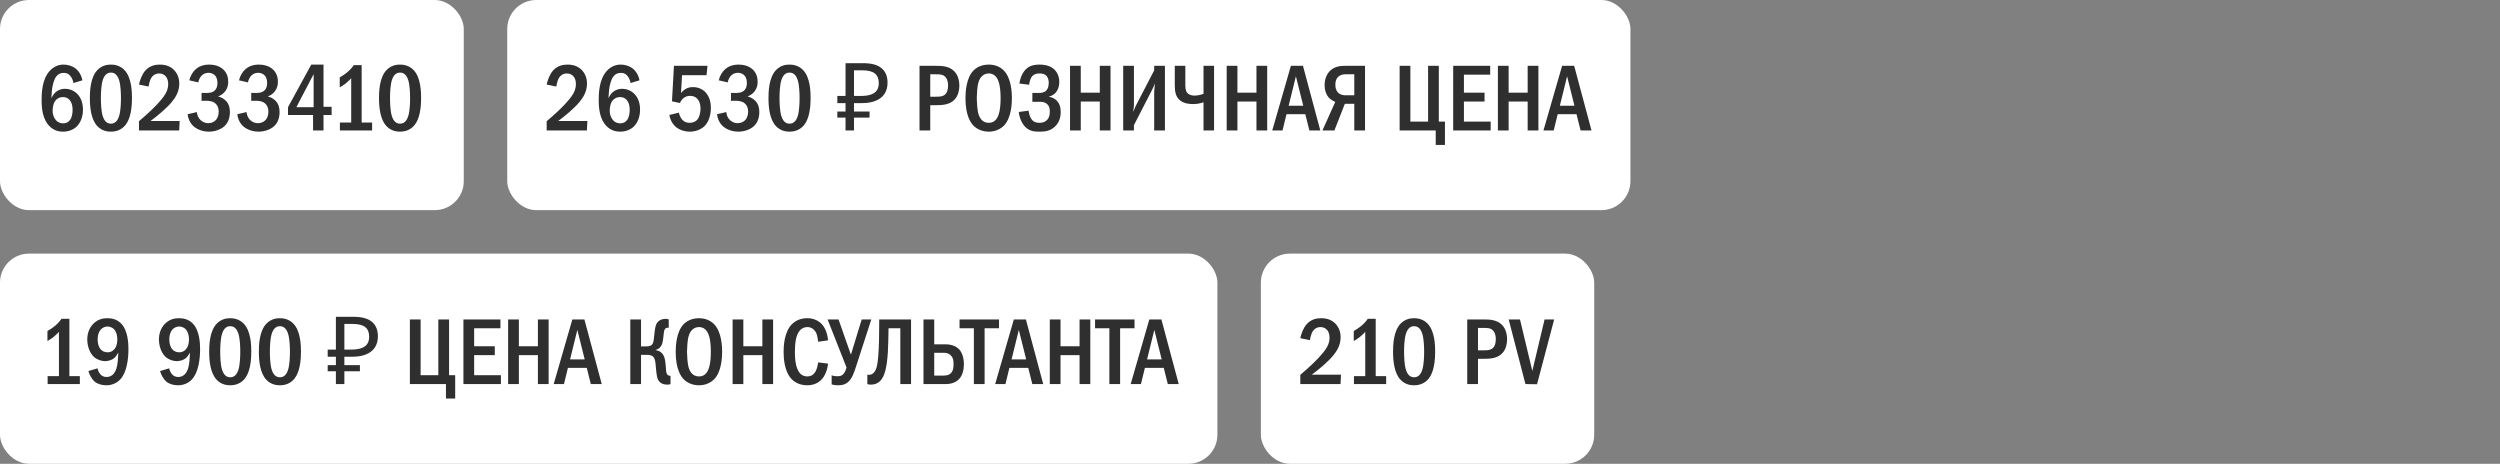 <?xml version="1.0" encoding="UTF-8"?> <svg xmlns="http://www.w3.org/2000/svg" width="345" height="64" viewBox="0 0 345 64" fill="none"><rect x="0" y="0" width="345" height="64" fill="#808080" stroke="none"/><rect width="64" height="29" rx="4" fill="white"></rect><path d="M11.37 11.084L10.135 11.461C10.096 11.188 9.992 10.889 9.81 10.616C9.55 10.226 9.251 10.057 8.809 10.057C8.354 10.057 8.029 10.213 7.769 10.551C7.444 10.967 7.262 11.734 7.184 12.293C7.132 12.696 7.106 13.372 7.093 13.567C7.223 13.255 7.431 12.943 7.652 12.748C7.925 12.488 8.367 12.254 8.991 12.254C9.589 12.254 10.135 12.475 10.525 12.826C10.967 13.203 11.448 13.918 11.448 15.114C11.448 16.167 11.084 16.986 10.564 17.48C10.135 17.883 9.485 18.169 8.705 18.169C8.185 18.169 7.457 18.052 6.82 17.402C5.871 16.44 5.741 14.932 5.741 13.827C5.741 12.917 5.78 10.98 6.846 9.797C7.301 9.303 7.925 8.913 8.77 8.913C9.316 8.913 9.953 9.082 10.421 9.446C10.876 9.797 11.24 10.382 11.37 11.084ZM8.692 13.398C8.393 13.398 8.003 13.476 7.678 13.853C7.34 14.243 7.262 14.867 7.262 15.335C7.262 15.777 7.431 16.258 7.717 16.583C7.951 16.843 8.276 17.025 8.718 17.025C9.16 17.025 9.472 16.83 9.68 16.531C9.953 16.154 10.018 15.556 10.018 15.114C10.018 14.607 9.888 14.113 9.615 13.801C9.342 13.489 9.017 13.398 8.692 13.398ZM15.3 8.913C15.755 8.913 16.535 9.004 17.172 9.667C18.173 10.694 18.212 12.696 18.212 13.541C18.212 15.777 17.705 16.856 17.172 17.415C16.535 18.078 15.755 18.169 15.3 18.169C14.832 18.169 14.078 18.078 13.441 17.415C12.557 16.492 12.401 14.802 12.401 13.541C12.401 12.683 12.44 10.707 13.441 9.667C14.078 9.004 14.832 8.913 15.3 8.913ZM15.3 10.018C15.092 10.018 14.481 10.044 14.169 11.084C13.961 11.773 13.922 12.865 13.922 13.541C13.922 14.217 13.961 15.309 14.169 15.998C14.481 17.038 15.092 17.064 15.3 17.064C15.521 17.064 16.132 17.038 16.444 15.998C16.652 15.309 16.691 14.217 16.691 13.541C16.691 12.865 16.652 11.773 16.444 11.084C16.132 10.044 15.521 10.018 15.3 10.018ZM20.504 11.942L19.178 11.669C19.295 11.084 19.594 10.265 20.036 9.758C20.66 9.043 21.453 8.913 22.064 8.913C22.545 8.913 23.195 8.991 23.78 9.446C24.326 9.875 24.742 10.577 24.742 11.539C24.742 12.631 24.222 13.463 23.676 14.113C22.948 14.971 21.713 16.011 20.764 16.7H24.794L24.729 18H19.178V16.726C21.557 14.724 22.389 13.606 22.597 13.307C23 12.735 23.208 12.267 23.208 11.604C23.208 11.305 23.169 10.889 22.896 10.564C22.727 10.356 22.428 10.135 21.96 10.135C21.284 10.135 20.894 10.603 20.725 11.058C20.634 11.279 20.543 11.708 20.504 11.942ZM27.359 11.37L26.124 11.084C26.267 10.473 26.605 9.901 27.021 9.537C27.398 9.212 27.983 8.913 28.88 8.913C29.634 8.913 30.18 9.121 30.557 9.381C31.155 9.797 31.493 10.408 31.493 11.292C31.493 11.76 31.402 12.189 31.064 12.618C30.765 12.995 30.427 13.19 30.089 13.307C30.531 13.411 30.921 13.645 31.181 13.918C31.584 14.347 31.727 14.854 31.727 15.452C31.727 16.518 31.298 17.116 30.973 17.415C30.479 17.87 29.647 18.169 28.841 18.169C27.918 18.169 27.047 17.818 26.54 17.259C26.215 16.908 25.955 16.375 25.89 15.764L27.164 15.465C27.203 15.985 27.463 16.336 27.58 16.466C27.944 16.882 28.386 16.999 28.737 16.999C29.231 16.999 29.595 16.791 29.816 16.531C30.115 16.18 30.18 15.738 30.18 15.4C30.18 14.62 29.777 14.243 29.413 14.074C29.14 13.944 28.685 13.892 28.386 13.905L27.814 13.918V12.826H28.386C28.789 12.826 29.374 12.839 29.738 12.371C29.868 12.215 30.011 11.929 30.011 11.461C30.011 10.863 29.79 10.551 29.712 10.46C29.53 10.239 29.205 10.044 28.776 10.044C28.373 10.044 28.022 10.213 27.801 10.46C27.593 10.681 27.424 11.045 27.359 11.37ZM34.215 11.37L32.98 11.084C33.123 10.473 33.461 9.901 33.877 9.537C34.254 9.212 34.839 8.913 35.736 8.913C36.49 8.913 37.036 9.121 37.413 9.381C38.011 9.797 38.349 10.408 38.349 11.292C38.349 11.76 38.258 12.189 37.92 12.618C37.621 12.995 37.283 13.19 36.945 13.307C37.387 13.411 37.777 13.645 38.037 13.918C38.44 14.347 38.583 14.854 38.583 15.452C38.583 16.518 38.154 17.116 37.829 17.415C37.335 17.87 36.503 18.169 35.697 18.169C34.774 18.169 33.903 17.818 33.396 17.259C33.071 16.908 32.811 16.375 32.746 15.764L34.02 15.465C34.059 15.985 34.319 16.336 34.436 16.466C34.8 16.882 35.242 16.999 35.593 16.999C36.087 16.999 36.451 16.791 36.672 16.531C36.971 16.18 37.036 15.738 37.036 15.4C37.036 14.62 36.633 14.243 36.269 14.074C35.996 13.944 35.541 13.892 35.242 13.905L34.67 13.918V12.826H35.242C35.645 12.826 36.23 12.839 36.594 12.371C36.724 12.215 36.867 11.929 36.867 11.461C36.867 10.863 36.646 10.551 36.568 10.46C36.386 10.239 36.061 10.044 35.632 10.044C35.229 10.044 34.878 10.213 34.657 10.46C34.449 10.681 34.28 11.045 34.215 11.37ZM42.955 8.913H44.645V14.737H45.763V15.868H44.645V18H43.202V15.868H39.744V14.789L42.955 8.913ZM43.28 14.789V10.226L40.901 14.789H43.28ZM48.817 8.991H49.909V16.908H51.352V18H46.906V16.908H48.466V10.798C48.297 10.98 47.998 11.292 47.647 11.565C47.322 11.812 47.01 11.981 46.88 12.059V10.681C47.179 10.512 47.608 10.239 47.985 9.914C48.349 9.602 48.609 9.303 48.817 8.991ZM55.201 8.913C55.656 8.913 56.436 9.004 57.073 9.667C58.074 10.694 58.113 12.696 58.113 13.541C58.113 15.777 57.606 16.856 57.073 17.415C56.436 18.078 55.656 18.169 55.201 18.169C54.733 18.169 53.979 18.078 53.342 17.415C52.458 16.492 52.302 14.802 52.302 13.541C52.302 12.683 52.341 10.707 53.342 9.667C53.979 9.004 54.733 8.913 55.201 8.913ZM55.201 10.018C54.993 10.018 54.382 10.044 54.07 11.084C53.862 11.773 53.823 12.865 53.823 13.541C53.823 14.217 53.862 15.309 54.07 15.998C54.382 17.038 54.993 17.064 55.201 17.064C55.422 17.064 56.033 17.038 56.345 15.998C56.553 15.309 56.592 14.217 56.592 13.541C56.592 12.865 56.553 11.773 56.345 11.084C56.033 10.044 55.422 10.018 55.201 10.018Z" fill="#2F2F2F"></path><rect x="70" width="155" height="29" rx="4" fill="white"></rect><path d="M76.768 11.942L75.442 11.669C75.559 11.084 75.858 10.265 76.3 9.758C76.924 9.043 77.717 8.913 78.328 8.913C78.809 8.913 79.459 8.991 80.044 9.446C80.59 9.875 81.006 10.577 81.006 11.539C81.006 12.631 80.486 13.463 79.94 14.113C79.212 14.971 77.977 16.011 77.028 16.7H81.058L80.993 18H75.442V16.726C77.821 14.724 78.653 13.606 78.861 13.307C79.264 12.735 79.472 12.267 79.472 11.604C79.472 11.305 79.433 10.889 79.16 10.564C78.991 10.356 78.692 10.135 78.224 10.135C77.548 10.135 77.158 10.603 76.989 11.058C76.898 11.279 76.807 11.708 76.768 11.942ZM88.251 11.084L87.016 11.461C86.977 11.188 86.873 10.889 86.691 10.616C86.431 10.226 86.132 10.057 85.69 10.057C85.235 10.057 84.91 10.213 84.65 10.551C84.325 10.967 84.143 11.734 84.065 12.293C84.013 12.696 83.987 13.372 83.974 13.567C84.104 13.255 84.312 12.943 84.533 12.748C84.806 12.488 85.248 12.254 85.872 12.254C86.47 12.254 87.016 12.475 87.406 12.826C87.848 13.203 88.329 13.918 88.329 15.114C88.329 16.167 87.965 16.986 87.445 17.48C87.016 17.883 86.366 18.169 85.586 18.169C85.066 18.169 84.338 18.052 83.701 17.402C82.752 16.44 82.622 14.932 82.622 13.827C82.622 12.917 82.661 10.98 83.727 9.797C84.182 9.303 84.806 8.913 85.651 8.913C86.197 8.913 86.834 9.082 87.302 9.446C87.757 9.797 88.121 10.382 88.251 11.084ZM85.573 13.398C85.274 13.398 84.884 13.476 84.559 13.853C84.221 14.243 84.143 14.867 84.143 15.335C84.143 15.777 84.312 16.258 84.598 16.583C84.832 16.843 85.157 17.025 85.599 17.025C86.041 17.025 86.353 16.83 86.561 16.531C86.834 16.154 86.899 15.556 86.899 15.114C86.899 14.607 86.769 14.113 86.496 13.801C86.223 13.489 85.898 13.398 85.573 13.398ZM93.005 9.082H97.633L97.503 10.382H94.123L93.98 12.852C94.149 12.618 94.357 12.436 94.565 12.306C94.916 12.085 95.267 12.02 95.631 12.02C96.437 12.02 96.944 12.371 97.152 12.54C97.529 12.852 98.101 13.541 98.101 14.88C98.101 16.063 97.698 16.999 97.126 17.493C96.671 17.896 95.943 18.169 95.202 18.169C94.448 18.169 93.629 17.896 93.122 17.389C92.719 16.986 92.459 16.414 92.368 15.868L93.681 15.543C93.746 15.842 93.902 16.232 94.123 16.492C94.422 16.843 94.76 16.947 95.176 16.947C95.397 16.947 95.891 16.908 96.255 16.479C96.567 16.089 96.671 15.413 96.671 14.971C96.671 14.503 96.554 14.048 96.32 13.736C96.073 13.411 95.722 13.229 95.228 13.229C94.877 13.229 94.578 13.32 94.279 13.58C94.045 13.788 93.915 14.009 93.837 14.217L92.732 13.983L93.005 9.082ZM100.419 11.37L99.184 11.084C99.327 10.473 99.665 9.901 100.081 9.537C100.458 9.212 101.043 8.913 101.94 8.913C102.694 8.913 103.24 9.121 103.617 9.381C104.215 9.797 104.553 10.408 104.553 11.292C104.553 11.76 104.462 12.189 104.124 12.618C103.825 12.995 103.487 13.19 103.149 13.307C103.591 13.411 103.981 13.645 104.241 13.918C104.644 14.347 104.787 14.854 104.787 15.452C104.787 16.518 104.358 17.116 104.033 17.415C103.539 17.87 102.707 18.169 101.901 18.169C100.978 18.169 100.107 17.818 99.6 17.259C99.275 16.908 99.015 16.375 98.95 15.764L100.224 15.465C100.263 15.985 100.523 16.336 100.64 16.466C101.004 16.882 101.446 16.999 101.797 16.999C102.291 16.999 102.655 16.791 102.876 16.531C103.175 16.18 103.24 15.738 103.24 15.4C103.24 14.62 102.837 14.243 102.473 14.074C102.2 13.944 101.745 13.892 101.446 13.905L100.874 13.918V12.826H101.446C101.849 12.826 102.434 12.839 102.798 12.371C102.928 12.215 103.071 11.929 103.071 11.461C103.071 10.863 102.85 10.551 102.772 10.46C102.59 10.239 102.265 10.044 101.836 10.044C101.433 10.044 101.082 10.213 100.861 10.46C100.653 10.681 100.484 11.045 100.419 11.37ZM108.951 8.913C109.406 8.913 110.186 9.004 110.823 9.667C111.824 10.694 111.863 12.696 111.863 13.541C111.863 15.777 111.356 16.856 110.823 17.415C110.186 18.078 109.406 18.169 108.951 18.169C108.483 18.169 107.729 18.078 107.092 17.415C106.208 16.492 106.052 14.802 106.052 13.541C106.052 12.683 106.091 10.707 107.092 9.667C107.729 9.004 108.483 8.913 108.951 8.913ZM108.951 10.018C108.743 10.018 108.132 10.044 107.82 11.084C107.612 11.773 107.573 12.865 107.573 13.541C107.573 14.217 107.612 15.309 107.82 15.998C108.132 17.038 108.743 17.064 108.951 17.064C109.172 17.064 109.783 17.038 110.095 15.998C110.303 15.309 110.342 14.217 110.342 13.541C110.342 12.865 110.303 11.773 110.095 11.084C109.783 10.044 109.172 10.018 108.951 10.018ZM116.683 18V8.718H119.127C120.262 8.718 121.103 8.948 121.649 9.407C122.204 9.866 122.481 10.534 122.481 11.409C122.481 11.998 122.347 12.505 122.078 12.93C121.809 13.346 121.411 13.667 120.882 13.892C120.362 14.117 119.716 14.23 118.945 14.23H117.853V18H116.683ZM115.552 16.232V15.387H119.998V16.232H115.552ZM115.552 14.23V13.242H118.529V14.23H115.552ZM118.776 13.242C119.305 13.242 119.751 13.186 120.115 13.073C120.488 12.96 120.774 12.774 120.973 12.514C121.172 12.254 121.272 11.899 121.272 11.448C121.272 10.859 121.09 10.421 120.726 10.135C120.362 9.849 119.794 9.706 119.023 9.706H117.853V13.242H118.776ZM126.893 9.082H129.116C130.052 9.082 130.988 9.134 131.677 9.823C132.093 10.239 132.392 10.928 132.392 11.838C132.392 12.475 132.21 13.19 131.807 13.658C131.118 14.477 130.013 14.516 129.155 14.516H128.375V18H126.893V9.082ZM128.375 10.252V13.346H129.116C129.714 13.346 130.273 13.333 130.598 12.826C130.676 12.696 130.832 12.397 130.832 11.812C130.832 11.5 130.793 11.045 130.533 10.707C130.195 10.252 129.727 10.252 129.116 10.252H128.375ZM136.445 8.913C137.485 8.913 138.161 9.342 138.564 9.771C139.565 10.837 139.643 12.774 139.643 13.541C139.643 14.282 139.565 16.271 138.564 17.311C138.174 17.714 137.472 18.169 136.445 18.169C135.548 18.169 134.807 17.818 134.326 17.324C134.001 16.986 133.234 16.011 133.234 13.554C133.234 12.696 133.338 10.759 134.326 9.745C134.703 9.355 135.405 8.913 136.445 8.913ZM136.445 10.135C136.185 10.135 135.288 10.213 134.976 11.539C134.872 11.994 134.794 12.995 134.794 13.541C134.794 14.087 134.872 15.088 134.976 15.543C135.158 16.31 135.587 16.947 136.445 16.947C136.926 16.947 137.589 16.765 137.888 15.543C138.018 15.01 138.083 14.373 138.083 13.541C138.083 12.579 137.992 11.981 137.888 11.539C137.758 11.032 137.433 10.135 136.445 10.135ZM142.01 11.695L140.671 11.526C140.775 10.863 141.061 9.94 141.737 9.407C142.283 8.978 142.92 8.913 143.492 8.913C143.973 8.913 144.753 8.991 145.351 9.459C145.741 9.771 146.183 10.356 146.183 11.318C146.183 11.591 146.157 12.969 144.753 13.333V13.359C145.182 13.411 145.572 13.619 145.845 13.892C146.17 14.23 146.378 14.737 146.378 15.478C146.378 15.985 146.274 16.804 145.598 17.454C144.909 18.117 144.142 18.169 143.453 18.169C142.79 18.169 142.101 18.13 141.49 17.519C140.97 16.999 140.658 16.154 140.593 15.452L141.945 15.27C141.984 15.621 142.114 16.115 142.322 16.414C142.608 16.83 142.959 16.947 143.453 16.947C143.869 16.947 144.22 16.856 144.519 16.531C144.805 16.206 144.87 15.842 144.87 15.4C144.87 15.036 144.831 14.633 144.467 14.334C144.142 14.061 143.778 14.048 143.427 14.048H142.465V12.826H143.388C143.674 12.826 144.09 12.787 144.376 12.501C144.584 12.293 144.727 11.942 144.727 11.422C144.727 11.201 144.688 10.837 144.48 10.551C144.233 10.226 143.882 10.135 143.479 10.135C143.102 10.135 142.569 10.2 142.27 10.772C142.166 10.98 142.049 11.396 142.01 11.695ZM147.663 9.082H149.145V12.787H151.771V9.082H153.253V18H151.771V14.009H149.145V18H147.663V9.082ZM155.001 9.082H156.483V14.373C156.483 14.763 156.418 15.01 156.379 15.452C156.652 14.776 156.704 14.672 156.73 14.62L159.278 9.706V9.082H160.76V18H159.278V12.683C159.278 12.449 159.317 12.319 159.382 11.526C159.096 12.15 159.226 11.942 158.966 12.436L156.483 17.272V18H155.001V9.082ZM162.12 9.082H163.576V11.63C163.576 11.968 163.576 12.501 163.836 12.813C163.953 12.956 164.252 13.19 164.824 13.19C165.383 13.19 165.825 13.047 166.085 12.943V9.082H167.541V18H166.085V14.113C165.617 14.282 165.162 14.36 164.629 14.36C164.187 14.36 163.42 14.321 162.835 13.84C162.276 13.385 162.12 12.696 162.12 11.812V9.082ZM169.283 9.082H170.765V12.787H173.391V9.082H174.873V18H173.391V14.009H170.765V18H169.283V9.082ZM178.145 9.082H179.809L182.201 18H180.693L180.134 15.764H177.534L176.988 18H175.571L178.145 9.082ZM179.848 14.594L178.834 10.525L177.833 14.594H179.848ZM188.373 9.082V18H186.891V14.321H185.591L184.148 18H182.497L184.265 14.061C184.005 13.957 183.667 13.762 183.433 13.528C183.03 13.125 182.796 12.475 182.796 11.734C182.796 10.837 183.147 10.135 183.602 9.719C184.252 9.134 185.032 9.082 185.669 9.082H188.373ZM186.891 10.252H185.721C185.435 10.252 185.084 10.278 184.759 10.525C184.33 10.863 184.278 11.357 184.278 11.708C184.278 12.306 184.499 12.644 184.694 12.826C184.941 13.047 185.331 13.151 185.669 13.151H186.891V10.252ZM193.15 9.082H194.632V16.778H197.076V9.082H198.558V16.778H199.403V20.002H198.129V18H193.15V9.082ZM200.539 9.082H205.648V10.304H202.021V12.787H204.868V14.009H202.021V16.778H205.713V18H200.539V9.082ZM206.709 9.082H208.191V12.787H210.817V9.082H212.299V18H210.817V14.009H208.191V18H206.709V9.082ZM215.571 9.082H217.235L219.627 18H218.119L217.56 15.764H214.96L214.414 18H212.997L215.571 9.082ZM217.274 14.594L216.26 10.525L215.259 14.594H217.274Z" fill="#2F2F2F"></path><rect y="35" width="168" height="29" rx="4" fill="white"></rect><path d="M8.484 43.991H9.576V51.908H11.019V53H6.573V51.908H8.133V45.798C7.964 45.98 7.665 46.292 7.314 46.565C6.989 46.812 6.677 46.981 6.547 47.059V45.681C6.846 45.512 7.275 45.239 7.652 44.914C8.016 44.602 8.276 44.303 8.484 43.991ZM12.2 51.206L13.461 50.829C13.5 51.024 13.617 51.375 13.825 51.622C14.072 51.921 14.384 52.025 14.722 52.025C15.619 52.025 15.957 51.193 16.061 50.868C16.243 50.322 16.308 49.36 16.321 48.658C16.204 48.879 15.97 49.243 15.736 49.438C15.424 49.698 14.891 49.841 14.501 49.841C13.994 49.841 13.37 49.62 12.954 49.243C12.343 48.684 12.044 47.683 12.044 46.838C12.044 45.798 12.473 45.018 13.019 44.55C13.604 44.03 14.254 43.913 14.826 43.913C15.411 43.913 16.113 44.043 16.698 44.628C17.66 45.59 17.725 47.397 17.725 48.19C17.725 49.581 17.491 51.44 16.568 52.389C16.282 52.688 15.658 53.169 14.67 53.169C14.072 53.169 13.448 53 13.032 52.636C12.681 52.324 12.343 51.739 12.2 51.206ZM14.839 45.057C14.501 45.057 14.124 45.2 13.851 45.538C13.656 45.785 13.474 46.201 13.474 46.825C13.474 47.371 13.604 47.891 13.903 48.216C14.072 48.411 14.371 48.619 14.852 48.619C15.19 48.619 15.528 48.502 15.814 48.151C16.087 47.813 16.191 47.332 16.191 46.799C16.191 46.305 16.048 45.746 15.723 45.421C15.489 45.187 15.138 45.057 14.839 45.057ZM22.089 51.206L23.35 50.829C23.389 51.024 23.506 51.375 23.714 51.622C23.961 51.921 24.273 52.025 24.611 52.025C25.508 52.025 25.846 51.193 25.95 50.868C26.132 50.322 26.197 49.36 26.21 48.658C26.093 48.879 25.859 49.243 25.625 49.438C25.313 49.698 24.78 49.841 24.39 49.841C23.883 49.841 23.259 49.62 22.843 49.243C22.232 48.684 21.933 47.683 21.933 46.838C21.933 45.798 22.362 45.018 22.908 44.55C23.493 44.03 24.143 43.913 24.715 43.913C25.3 43.913 26.002 44.043 26.587 44.628C27.549 45.59 27.614 47.397 27.614 48.19C27.614 49.581 27.38 51.44 26.457 52.389C26.171 52.688 25.547 53.169 24.559 53.169C23.961 53.169 23.337 53 22.921 52.636C22.57 52.324 22.232 51.739 22.089 51.206ZM24.728 45.057C24.39 45.057 24.013 45.2 23.74 45.538C23.545 45.785 23.363 46.201 23.363 46.825C23.363 47.371 23.493 47.891 23.792 48.216C23.961 48.411 24.26 48.619 24.741 48.619C25.079 48.619 25.417 48.502 25.703 48.151C25.976 47.813 26.08 47.332 26.08 46.799C26.08 46.305 25.937 45.746 25.612 45.421C25.378 45.187 25.027 45.057 24.728 45.057ZM31.766 43.913C32.221 43.913 33.001 44.004 33.638 44.667C34.639 45.694 34.678 47.696 34.678 48.541C34.678 50.777 34.171 51.856 33.638 52.415C33.001 53.078 32.221 53.169 31.766 53.169C31.298 53.169 30.544 53.078 29.907 52.415C29.023 51.492 28.867 49.802 28.867 48.541C28.867 47.683 28.906 45.707 29.907 44.667C30.544 44.004 31.298 43.913 31.766 43.913ZM31.766 45.018C31.558 45.018 30.947 45.044 30.635 46.084C30.427 46.773 30.388 47.865 30.388 48.541C30.388 49.217 30.427 50.309 30.635 50.998C30.947 52.038 31.558 52.064 31.766 52.064C31.987 52.064 32.598 52.038 32.91 50.998C33.118 50.309 33.157 49.217 33.157 48.541C33.157 47.865 33.118 46.773 32.91 46.084C32.598 45.044 31.987 45.018 31.766 45.018ZM38.621 43.913C39.076 43.913 39.856 44.004 40.493 44.667C41.494 45.694 41.533 47.696 41.533 48.541C41.533 50.777 41.026 51.856 40.493 52.415C39.856 53.078 39.076 53.169 38.621 53.169C38.153 53.169 37.399 53.078 36.762 52.415C35.878 51.492 35.722 49.802 35.722 48.541C35.722 47.683 35.761 45.707 36.762 44.667C37.399 44.004 38.153 43.913 38.621 43.913ZM38.621 45.018C38.413 45.018 37.802 45.044 37.49 46.084C37.282 46.773 37.243 47.865 37.243 48.541C37.243 49.217 37.282 50.309 37.49 50.998C37.802 52.038 38.413 52.064 38.621 52.064C38.842 52.064 39.453 52.038 39.765 50.998C39.973 50.309 40.012 49.217 40.012 48.541C40.012 47.865 39.973 46.773 39.765 46.084C39.453 45.044 38.842 45.018 38.621 45.018ZM46.353 53V43.718H48.797C49.932 43.718 50.773 43.948 51.319 44.407C51.873 44.866 52.151 45.534 52.151 46.409C52.151 46.998 52.017 47.505 51.748 47.93C51.479 48.346 51.081 48.667 50.552 48.892C50.032 49.117 49.386 49.23 48.615 49.23H47.523V53H46.353ZM45.222 51.232V50.387H49.668V51.232H45.222ZM45.222 49.23V48.242H48.199V49.23H45.222ZM48.446 48.242C48.974 48.242 49.421 48.186 49.785 48.073C50.157 47.96 50.444 47.774 50.643 47.514C50.842 47.254 50.942 46.899 50.942 46.448C50.942 45.859 50.76 45.421 50.396 45.135C50.032 44.849 49.464 44.706 48.693 44.706H47.523V48.242H48.446ZM56.563 44.082H58.045V51.778H60.489V44.082H61.971V51.778H62.816V55.002H61.542V53H56.563V44.082ZM63.952 44.082H69.061V45.304H65.434V47.787H68.281V49.009H65.434V51.778H69.126V53H63.952V44.082ZM70.122 44.082H71.604V47.787H74.23V44.082H75.712V53H74.23V49.009H71.604V53H70.122V44.082ZM78.984 44.082H80.648L83.04 53H81.532L80.973 50.764H78.373L77.827 53H76.41L78.984 44.082ZM80.687 49.594L79.673 45.525L78.672 49.594H80.687ZM88.463 44.082V47.8H89.204C89.893 47.8 90.062 47.501 90.14 47.254C90.205 47.059 90.231 46.799 90.309 46.071C90.348 45.733 90.374 45.382 90.478 45.005C90.569 44.693 90.686 44.446 90.998 44.238C91.297 44.043 91.596 44.004 91.869 44.004C92.038 44.004 92.142 44.017 92.285 44.082V45.226H92.181C91.986 45.226 91.7 45.252 91.622 45.837C91.544 46.396 91.557 46.539 91.479 46.994C91.427 47.306 91.349 47.657 91.089 47.93C91.011 48.021 90.816 48.203 90.491 48.281V48.32C90.92 48.372 91.362 48.619 91.596 49.113C91.674 49.269 91.817 49.633 91.869 50.465C91.908 51.063 91.921 51.401 92.038 51.609C92.168 51.83 92.337 51.856 92.48 51.856H92.532V53C92.402 53.065 92.311 53.078 92.142 53.078C91.648 53.078 91.102 52.974 90.803 52.389C90.712 52.194 90.595 51.817 90.491 50.478C90.465 50.153 90.439 49.516 90.127 49.217C89.867 48.97 89.464 48.97 89.204 48.97H88.463V53H86.981V44.082H88.463ZM96.457 43.913C97.497 43.913 98.173 44.342 98.576 44.771C99.577 45.837 99.655 47.774 99.655 48.541C99.655 49.282 99.577 51.271 98.576 52.311C98.186 52.714 97.484 53.169 96.457 53.169C95.56 53.169 94.819 52.818 94.338 52.324C94.013 51.986 93.246 51.011 93.246 48.554C93.246 47.696 93.35 45.759 94.338 44.745C94.715 44.355 95.417 43.913 96.457 43.913ZM96.457 45.135C96.197 45.135 95.3 45.213 94.988 46.539C94.884 46.994 94.806 47.995 94.806 48.541C94.806 49.087 94.884 50.088 94.988 50.543C95.17 51.31 95.599 51.947 96.457 51.947C96.938 51.947 97.601 51.765 97.9 50.543C98.03 50.01 98.095 49.373 98.095 48.541C98.095 47.579 98.004 46.981 97.9 46.539C97.77 46.032 97.445 45.135 96.457 45.135ZM101.099 44.082H102.581V47.787H105.207V44.082H106.689V53H105.207V49.009H102.581V53H101.099V44.082ZM112.908 50.01L114.273 50.179C114.195 50.842 113.961 51.817 113.298 52.454C112.934 52.805 112.323 53.169 111.4 53.169C110.282 53.169 109.593 52.688 109.216 52.285C108.241 51.245 108.137 49.451 108.137 48.541C108.137 47.813 108.202 45.746 109.359 44.667C109.762 44.29 110.425 43.913 111.4 43.913C112.141 43.913 112.713 44.147 113.129 44.472C113.649 44.888 114.143 45.629 114.273 46.968L112.908 47.163C112.804 46.487 112.778 46.006 112.375 45.564C112.102 45.265 111.79 45.135 111.426 45.135C110.984 45.135 110.646 45.317 110.412 45.564C109.762 46.24 109.697 47.657 109.697 48.619C109.697 49.295 109.749 50.725 110.334 51.44C110.672 51.856 111.075 51.947 111.4 51.947C111.881 51.947 112.18 51.765 112.427 51.44C112.583 51.232 112.791 50.842 112.908 50.01ZM114.208 44.082H115.716L117.406 48.892H117.445L118.914 44.082H120.24L118.134 50.582C117.822 51.557 117.588 52.129 117.237 52.519C116.743 53.078 116.21 53.169 115.638 53.169C115.3 53.169 115.04 53.13 114.767 53.052V51.804C115.053 51.895 115.3 51.921 115.573 51.921C115.937 51.921 116.184 51.856 116.418 51.583C116.6 51.375 116.756 50.972 116.821 50.712L114.208 44.082ZM121.331 44.082H125.725V53H124.243V45.304H122.618C122.605 46.175 122.579 47.8 122.527 48.593C122.384 50.764 122.072 51.921 121.513 52.519C121.045 53.013 120.525 53.078 120.174 53.078C119.991 53.078 119.849 53.065 119.693 53V51.7C119.94 51.765 120.148 51.713 120.304 51.635C120.993 51.297 121.11 50.218 121.201 49.113C121.305 47.93 121.331 45.889 121.331 44.615V44.082ZM127.441 44.082H128.923V47.514H130.457C131.562 47.514 132.134 47.969 132.342 48.19C132.784 48.645 133.018 49.425 133.018 50.27C133.018 51.037 132.823 51.804 132.368 52.298C132.082 52.61 131.51 53 130.522 53H127.441V44.082ZM128.923 48.684V51.83H130.184C130.418 51.83 130.938 51.83 131.276 51.44C131.575 51.102 131.588 50.621 131.588 50.244C131.588 49.841 131.575 49.412 131.211 49.048C130.899 48.723 130.535 48.684 130.197 48.684H128.923ZM132.418 44.082H137.865V45.304H135.876V53H134.394V45.304H132.418V44.082ZM139.909 44.082H141.573L143.965 53H142.457L141.898 50.764H139.298L138.752 53H137.335L139.909 44.082ZM141.612 49.594L140.598 45.525L139.597 49.594H141.612ZM144.872 44.082H146.354V47.787H148.98V44.082H150.462V53H148.98V49.009H146.354V53H144.872V44.082ZM151.118 44.082H156.565V45.304H154.576V53H153.094V45.304H151.118V44.082ZM158.609 44.082H160.273L162.665 53H161.157L160.598 50.764H157.998L157.452 53H156.035L158.609 44.082ZM160.312 49.594L159.298 45.525L158.297 49.594H160.312Z" fill="#2F2F2F"></path><rect x="174" y="35" width="46" height="29" rx="4" fill="white"></rect><path d="M180.768 46.942L179.442 46.669C179.559 46.084 179.858 45.265 180.3 44.758C180.924 44.043 181.717 43.913 182.328 43.913C182.809 43.913 183.459 43.991 184.044 44.446C184.59 44.875 185.006 45.577 185.006 46.539C185.006 47.631 184.486 48.463 183.94 49.113C183.212 49.971 181.977 51.011 181.028 51.7H185.058L184.993 53H179.442V51.726C181.821 49.724 182.653 48.606 182.861 48.307C183.264 47.735 183.472 47.267 183.472 46.604C183.472 46.305 183.433 45.889 183.16 45.564C182.991 45.356 182.692 45.135 182.224 45.135C181.548 45.135 181.158 45.603 180.989 46.058C180.898 46.279 180.807 46.708 180.768 46.942ZM188.755 43.991H189.847V51.908H191.29V53H186.844V51.908H188.404V45.798C188.235 45.98 187.936 46.292 187.585 46.565C187.26 46.812 186.948 46.981 186.818 47.059V45.681C187.117 45.512 187.546 45.239 187.923 44.914C188.287 44.602 188.547 44.303 188.755 43.991ZM195.14 43.913C195.595 43.913 196.375 44.004 197.012 44.667C198.013 45.694 198.052 47.696 198.052 48.541C198.052 50.777 197.545 51.856 197.012 52.415C196.375 53.078 195.595 53.169 195.14 53.169C194.672 53.169 193.918 53.078 193.281 52.415C192.397 51.492 192.241 49.802 192.241 48.541C192.241 47.683 192.28 45.707 193.281 44.667C193.918 44.004 194.672 43.913 195.14 43.913ZM195.14 45.018C194.932 45.018 194.321 45.044 194.009 46.084C193.801 46.773 193.762 47.865 193.762 48.541C193.762 49.217 193.801 50.309 194.009 50.998C194.321 52.038 194.932 52.064 195.14 52.064C195.361 52.064 195.972 52.038 196.284 50.998C196.492 50.309 196.531 49.217 196.531 48.541C196.531 47.865 196.492 46.773 196.284 46.084C195.972 45.044 195.361 45.018 195.14 45.018ZM202.481 44.082H204.704C205.64 44.082 206.576 44.134 207.265 44.823C207.681 45.239 207.98 45.928 207.98 46.838C207.98 47.475 207.798 48.19 207.395 48.658C206.706 49.477 205.601 49.516 204.743 49.516H203.963V53H202.481V44.082ZM203.963 45.252V48.346H204.704C205.302 48.346 205.861 48.333 206.186 47.826C206.264 47.696 206.42 47.397 206.42 46.812C206.42 46.5 206.381 46.045 206.121 45.707C205.783 45.252 205.315 45.252 204.704 45.252H203.963ZM208.198 44.082H209.758L211.461 51.193L213.151 44.082H214.477L212.111 53.026L210.512 53L208.198 44.082Z" fill="#2F2F2F"></path></svg> 
